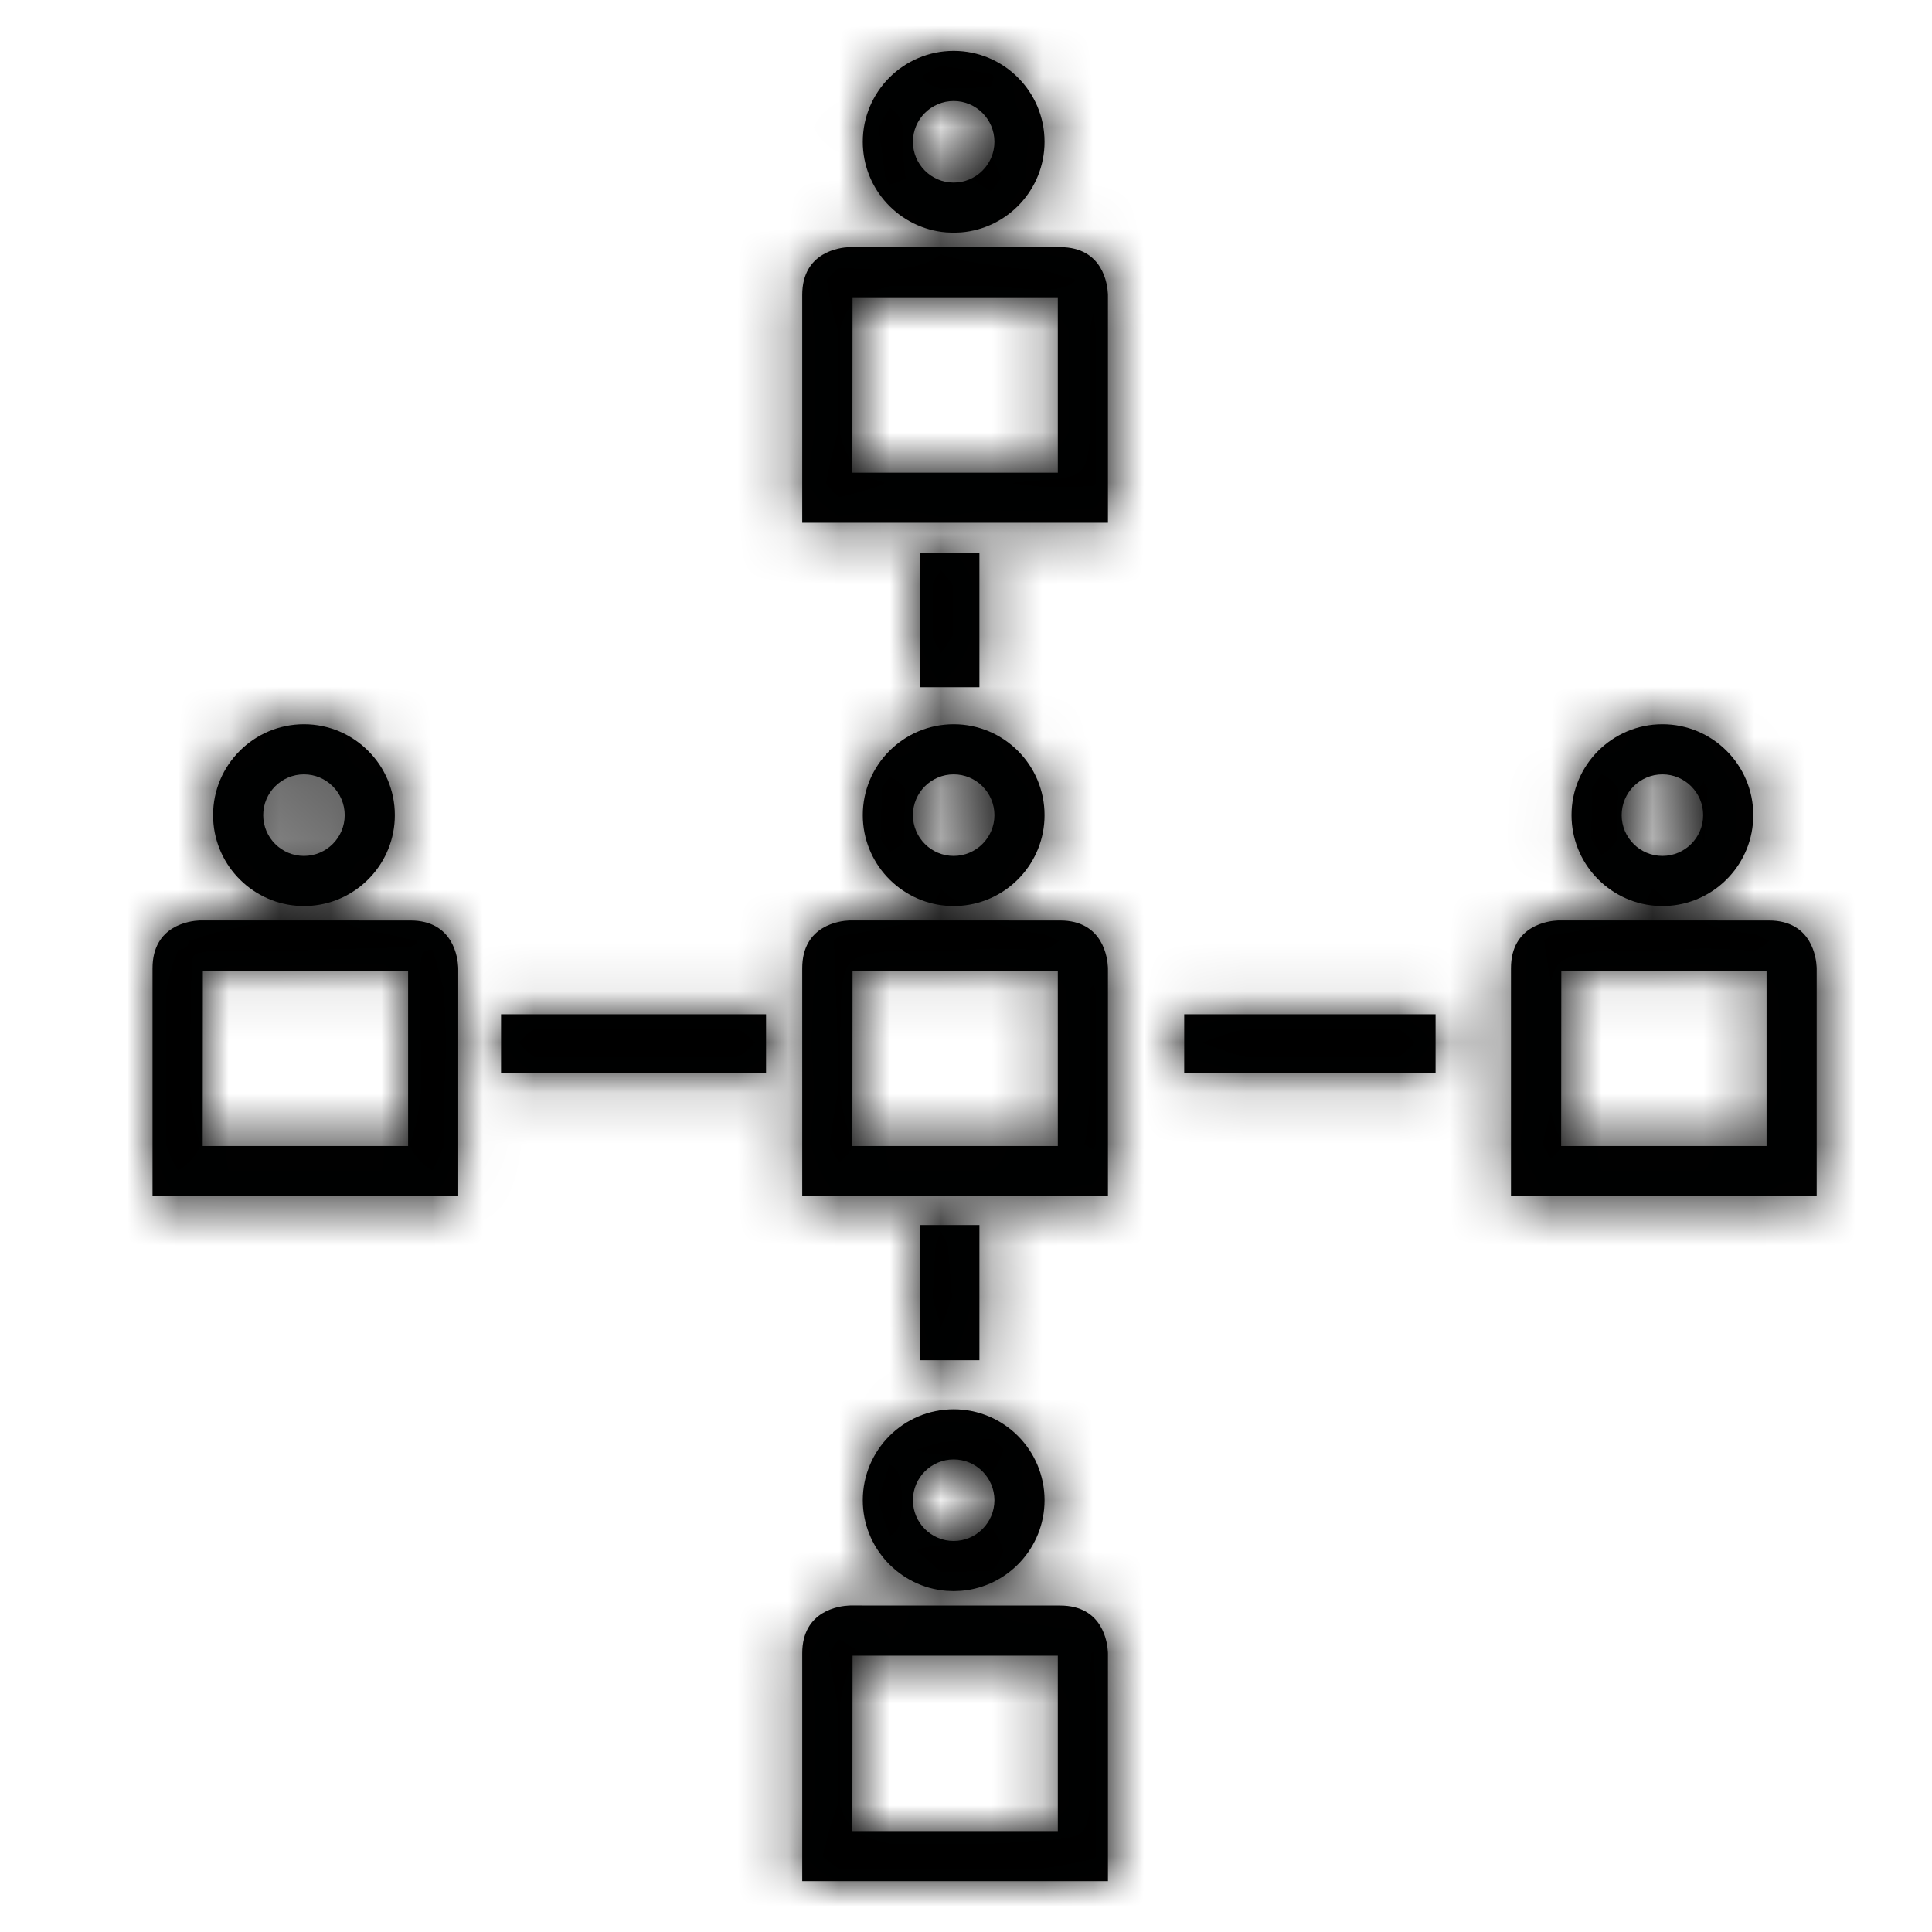 <svg height="38" viewBox="0 0 38 38" width="38" xmlns="http://www.w3.org/2000/svg" xmlns:xlink="http://www.w3.org/1999/xlink"><defs><path id="a" d="m20.851 31.579c.852 0 .932.748.94.916l.001.024v4.481h-6.013v-4.481c0-.85.747-.932.917-.94l.025-.001zm-.045.986h-4.037l-.003 3.45h4.04zm-2.048-4.846c.986 0 1.787.802 1.787 1.788 0 .936-.723 1.707-1.641 1.782l-.146.006-.147-.006c-.917-.075-1.641-.846-1.641-1.782 0-.986.801-1.788 1.788-1.788zm0 .986c-.443 0-.802.36-.802.802 0 .443.36.802.801.802.443 0 .802-.36.802-.802 0-.443-.36-.802-.801-.802zm.506-4.61v2.659h-1.162v-2.659zm-11.192-5.99c.852 0 .932.748.94.916l.001.024v4.481h-6.013v-4.481c0-.85.747-.932.917-.94l.025-.001zm12.779 0c.852 0 .932.748.94.916l.001.024v4.481h-6.013v-4.481c0-.85.747-.932.917-.94l.025-.001zm13.94 0c.852 0 .932.748.94.916l.001.024v4.481h-6.013v-4.481c0-.85.747-.932.917-.94l.025-.001zm-26.764.986h-4.037l-.003 3.45h4.04zm12.779 0h-4.037l-.003 3.45h4.04zm13.94 0h-4.037l-.003 3.45h4.04zm-19.679.859v1.162h-5.212v-1.162zm13.169 0v1.162h-4.944v-1.162zm-22.257-5.705c.986 0 1.787.802 1.787 1.788 0 .936-.723 1.707-1.641 1.782l-.146.006-.147-.006c-.917-.075-1.641-.846-1.641-1.782 0-.986.801-1.788 1.788-1.788zm26.719 0c.986 0 1.787.802 1.787 1.788 0 .936-.723 1.707-1.641 1.782l-.146.006-.147-.006c-.917-.075-1.641-.846-1.641-1.782 0-.986.801-1.788 1.788-1.788zm-13.94 0c.986 0 1.787.802 1.787 1.788 0 .936-.723 1.707-1.641 1.782l-.146.006-.147-.006c-.917-.075-1.641-.846-1.641-1.782 0-.986.801-1.788 1.788-1.788zm-12.779.986c-.443 0-.802.36-.802.802 0 .443.36.802.801.802.443 0 .802-.36.802-.802 0-.443-.36-.802-.801-.802zm26.719 0c-.443 0-.802.36-.802.802 0 .443.36.802.801.802.443 0 .802-.36.802-.802 0-.443-.36-.802-.801-.802zm-13.94 0c-.443 0-.802.36-.802.802 0 .443.36.802.801.802.443 0 .802-.36.802-.802 0-.443-.36-.802-.801-.802zm.506-4.362v2.648h-1.162v-2.648zm1.587-6.008c.852 0 .932.748.94.916l.001.024v4.481h-6.013v-4.481c0-.85.747-.932.917-.94l.025-.001zm-.045.986h-4.037l-.003 3.45h4.04zm-2.048-4.846c.986 0 1.787.802 1.787 1.788 0 .936-.723 1.707-1.641 1.782l-.146.006-.147-.006c-.917-.075-1.641-.846-1.641-1.782 0-.986.801-1.788 1.788-1.788zm0 .986c-.443 0-.802.36-.802.802 0 .443.36.802.801.802.443 0 .802-.36.802-.802 0-.443-.36-.802-.801-.802z"/><mask id="b" fill="#fff"><use fill="#fff" fill-rule="evenodd" xlink:href="#a"/></mask></defs><g fill="none" fill-rule="evenodd"><use fill="#010202" fill-rule="nonzero" xlink:href="#a"/><g fill="#000" mask="url(#b)"><path d="m0 0h40v40h-40z"/></g></g></svg>